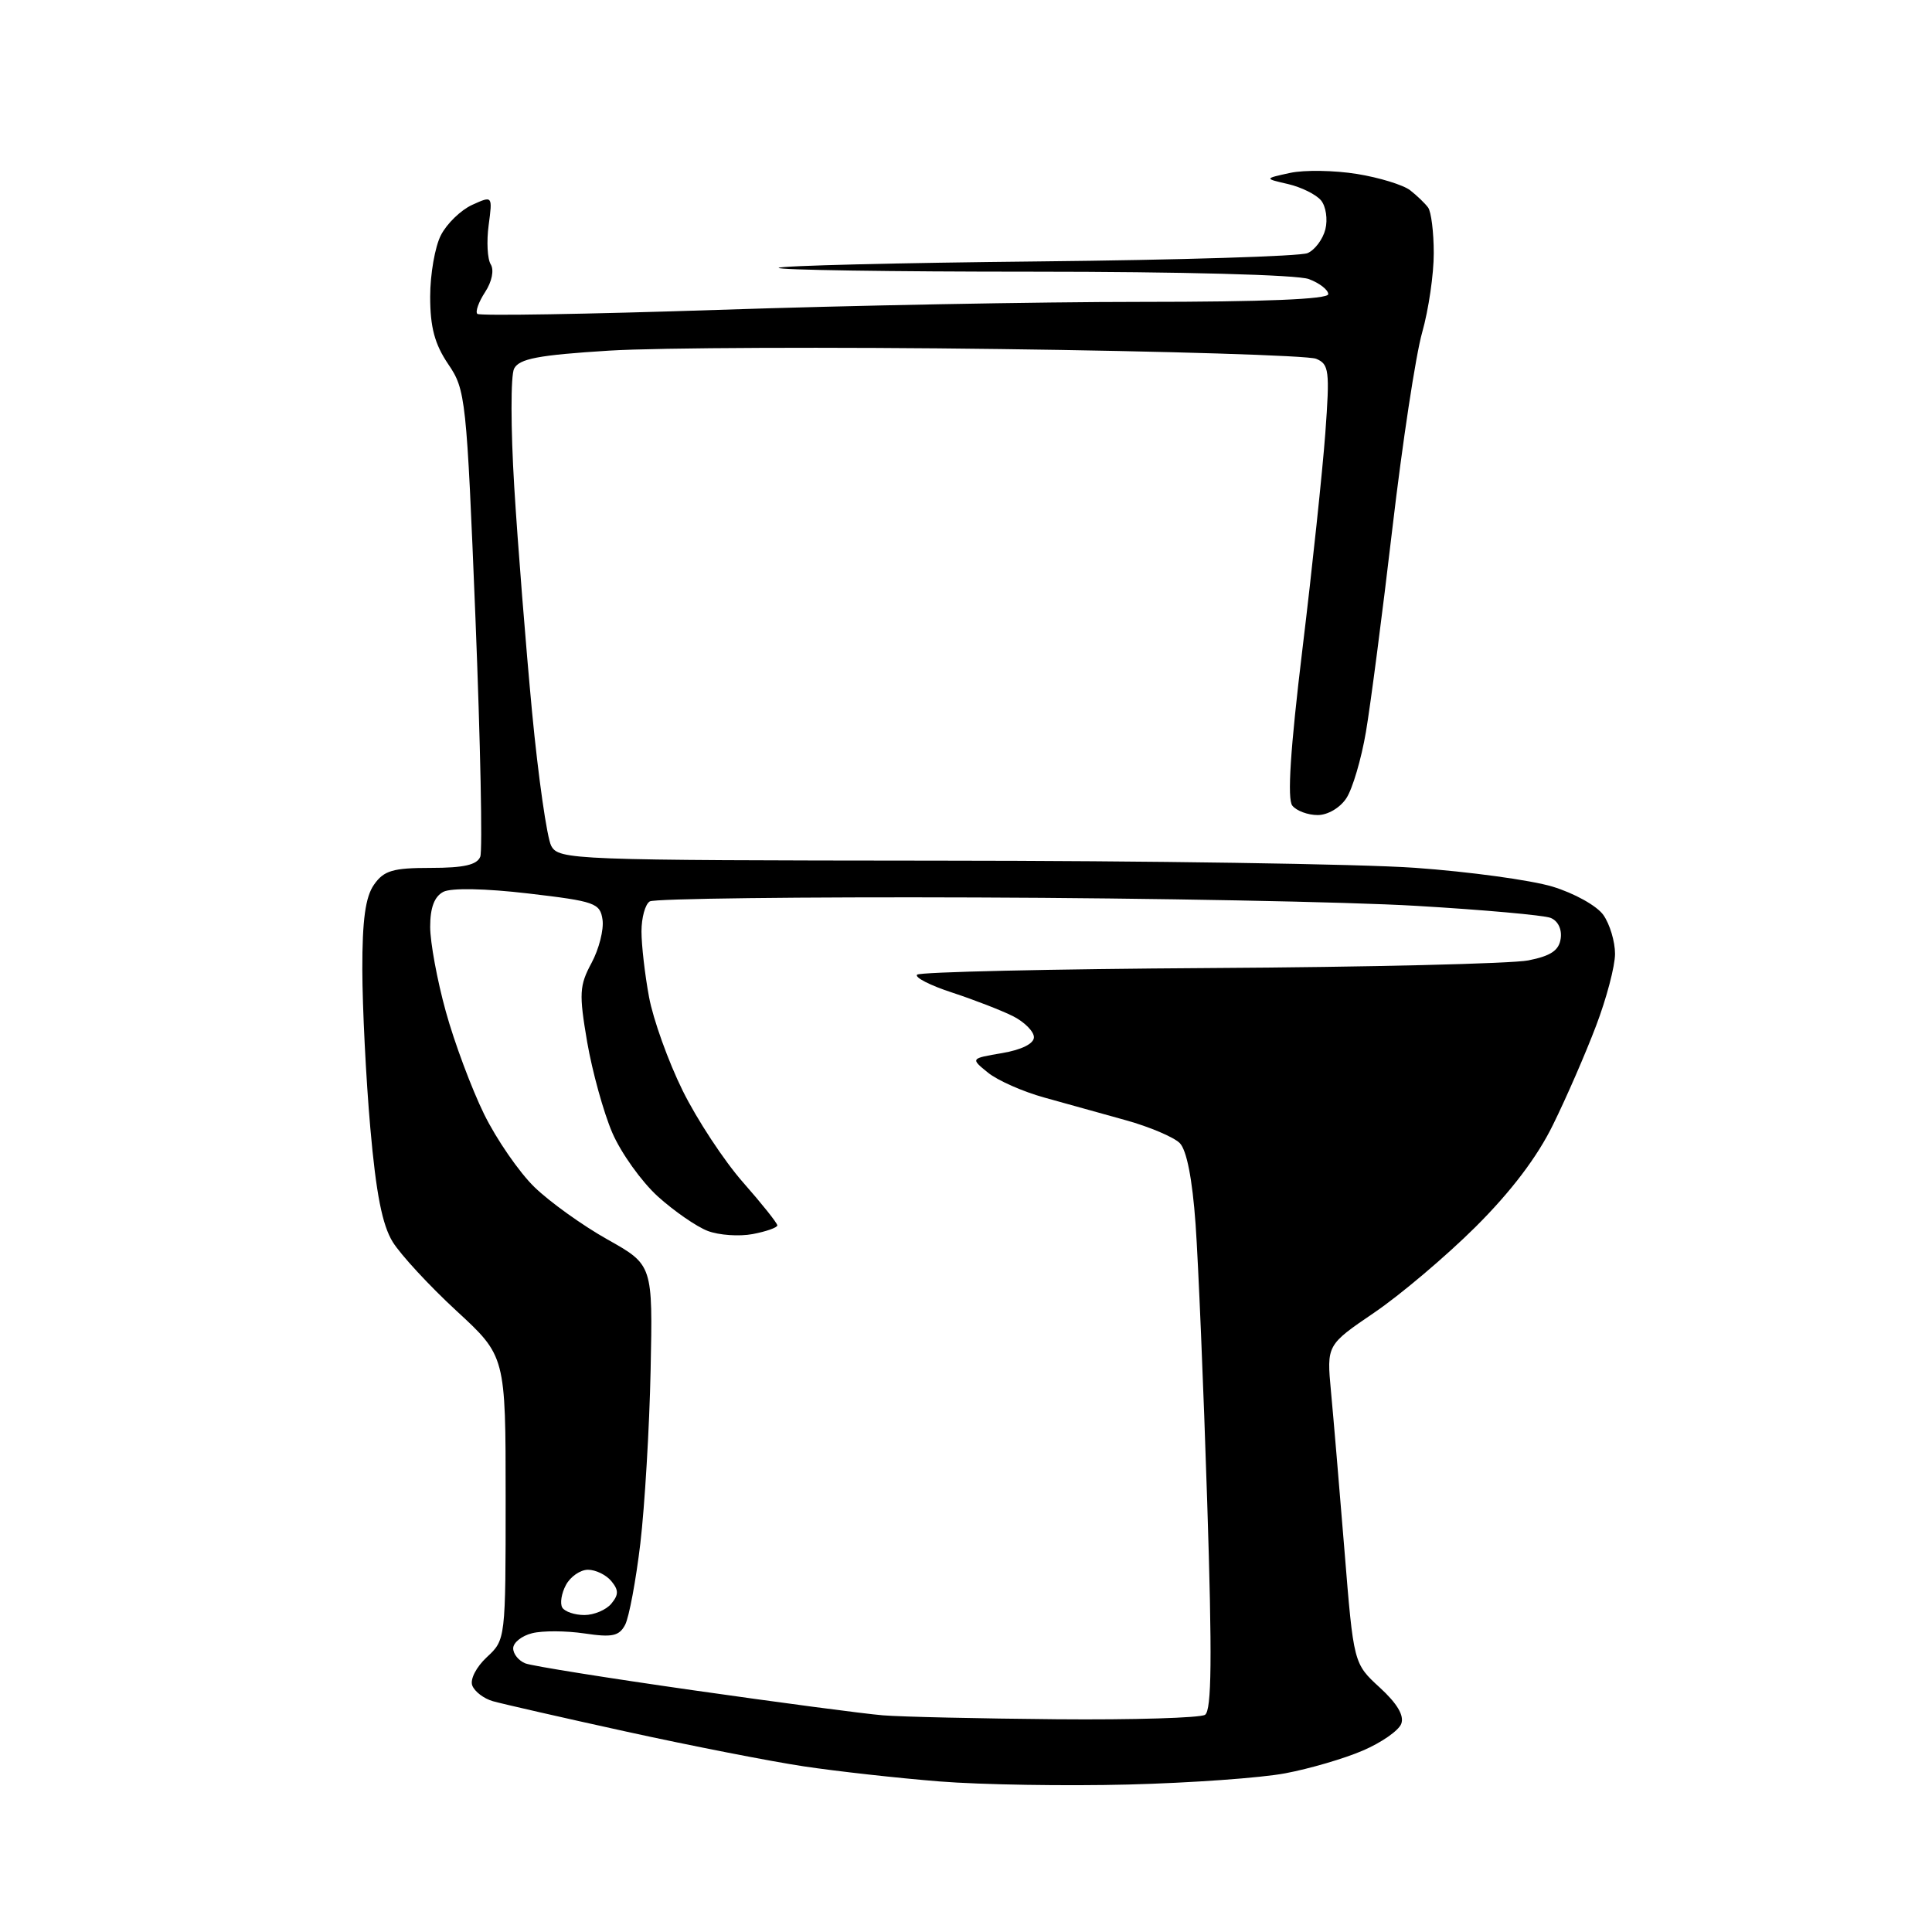 <?xml version="1.0" encoding="UTF-8" standalone="no"?>
<svg 
  version="1.1" 
  xmlns="http://www.w3.org/2000/svg" 
  xmlns:xlink="http://www.w3.org/1999/xlink" 
  xmlns:svg="http://www.w3.org/2000/svg"
  xmlns:rdf="http://www.w3.org/1999/02/22-rdf-syntax-ns#"
  xmlns:cc="http://creativecommons.org/ns#"
  xmlns:dc="http://purl.org/dc/elements/1.1/"
  viewBox="0 0 256 256"
  width="256"
  height="256"
>
<style>svg {background-color: white; }</style>"
<path stroke="none" fill="black" fill-rule="evenodd" d="M149.50,236.46C141.25,236.67 130.00,236.49 124.50,236.05C119.00,235.61 110.90,234.71 106.50,234.05C102.10,233.39 91.53,231.32 83.00,229.45C74.47,227.58 66.52,225.76 65.32,225.42C64.12,225.08 62.89,224.15 62.58,223.34C62.26,222.53 63.11,220.88 64.51,219.58C66.99,217.28 67.00,217.22 67.00,198.49C67.00,179.70 67.00,179.70 60.48,173.69C56.89,170.38 53.10,166.27 52.04,164.57C50.65,162.32 49.83,158.14 49.07,149.48C48.49,142.89 48.02,133.44 48.01,128.47C48.00,121.91 48.42,118.84 49.56,117.22C50.87,115.35 52.05,115.00 57.09,115.00C61.46,115.00 63.22,114.60 63.64,113.51C63.95,112.69 63.66,98.46 63.00,81.89C61.82,52.77 61.71,51.65 59.39,48.25C57.60,45.60 57.00,43.37 57.00,39.31C57.00,36.34 57.64,32.66 58.43,31.15C59.21,29.63 61.07,27.83 62.56,27.15C65.27,25.92 65.27,25.92 64.75,29.83C64.46,31.98 64.58,34.33 65.03,35.04C65.49,35.79 65.18,37.33 64.28,38.70C63.43,40.00 62.96,41.30 63.25,41.59C63.54,41.87 77.89,41.63 95.14,41.06C112.39,40.48 137.64,40.00 151.25,40.00C167.48,40.00 176.00,39.65 176.00,38.98C176.00,38.41 174.85,37.51 173.43,36.98C171.95,36.41 156.51,36.00 136.77,36.00C118.01,36.00 102.90,35.77 103.18,35.49C103.46,35.21 118.94,34.83 137.59,34.64C156.24,34.45 172.29,33.96 173.26,33.54C174.23,33.12 175.29,31.70 175.62,30.38C175.95,29.06 175.69,27.33 175.04,26.55C174.39,25.77 172.43,24.80 170.68,24.39C167.50,23.66 167.50,23.66 170.95,22.91C172.85,22.50 176.83,22.57 179.81,23.05C182.78,23.53 185.95,24.51 186.85,25.21C187.76,25.92 188.83,26.95 189.23,27.50C189.64,28.05 189.98,30.76 189.98,33.53C189.99,36.30 189.30,41.02 188.45,44.03C187.59,47.04 185.82,58.72 184.50,70.00C183.18,81.28 181.60,93.42 180.99,97.00C180.38,100.58 179.22,104.51 178.41,105.75C177.58,107.03 175.94,108.00 174.60,108.00C173.30,108.00 171.79,107.44 171.24,106.75C170.55,105.90 170.97,99.31 172.58,86.00C173.88,75.28 175.24,62.41 175.61,57.41C176.22,49.09 176.11,48.25 174.39,47.54C173.35,47.11 154.49,46.53 132.49,46.25C110.48,45.96 87.19,46.06 80.72,46.46C71.30,47.05 68.80,47.53 68.12,48.85C67.66,49.76 67.67,56.80 68.14,64.50C68.61,72.20 69.68,85.62 70.50,94.33C71.33,103.03 72.48,111.02 73.04,112.08C74.04,113.93 75.78,114.00 124.29,114.04C151.90,114.05 180.35,114.48 187.50,114.99C194.65,115.50 202.85,116.62 205.71,117.48C208.61,118.36 211.61,120.03 212.46,121.25C213.31,122.46 214.00,124.77 214.00,126.39C214.00,128.02 212.87,132.30 211.49,135.92C210.12,139.54 207.56,145.43 205.80,149.00C203.70,153.31 200.22,157.89 195.50,162.59C191.58,166.48 185.54,171.59 182.08,173.94C175.79,178.22 175.79,178.22 176.36,184.36C176.68,187.74 177.48,197.23 178.15,205.46C179.36,220.43 179.36,220.43 182.83,223.61C185.14,225.73 186.09,227.33 185.67,228.42C185.32,229.32 183.04,230.91 180.58,231.96C178.13,233.02 173.51,234.37 170.31,234.97C167.12,235.58 157.75,236.25 149.50,236.46zM140.00,227.81C150.18,227.90 159.03,227.63 159.67,227.22C160.55,226.66 160.63,219.72 159.96,198.99C159.48,183.87 158.78,167.31 158.42,162.20C157.99,156.20 157.24,152.39 156.32,151.46C155.52,150.67 152.32,149.31 149.19,148.44C146.06,147.57 141.19,146.22 138.37,145.43C135.55,144.65 132.19,143.17 130.91,142.13C128.59,140.25 128.59,140.25 132.79,139.54C135.37,139.10 137.00,138.29 137.00,137.44C137.00,136.68 135.76,135.43 134.25,134.66C132.74,133.90 129.11,132.49 126.19,131.53C123.26,130.58 121.16,129.50 121.52,129.15C121.87,128.79 139.34,128.40 160.33,128.27C181.32,128.15 200.30,127.69 202.50,127.26C205.49,126.67 206.58,125.94 206.80,124.36C206.98,123.11 206.43,122.00 205.45,121.62C204.54,121.27 196.52,120.55 187.65,120.03C178.77,119.50 152.53,119.00 129.35,118.92C106.17,118.83 86.70,119.07 86.10,119.44C85.49,119.81 85.00,121.61 85.00,123.42C85.00,125.24 85.45,129.15 86.00,132.11C86.55,135.08 88.55,140.65 90.45,144.50C92.35,148.35 95.95,153.82 98.45,156.66C100.95,159.50 103.00,162.07 103.00,162.37C103.00,162.66 101.53,163.18 99.74,163.52C97.95,163.86 95.27,163.67 93.79,163.11C92.31,162.55 89.33,160.49 87.17,158.54C85.01,156.58 82.29,152.78 81.13,150.09C79.97,147.39 78.48,141.98 77.80,138.06C76.71,131.66 76.77,130.59 78.38,127.60C79.37,125.76 80.02,123.19 79.84,121.88C79.52,119.66 78.87,119.43 70.00,118.39C64.28,117.72 59.80,117.64 58.75,118.17C57.56,118.79 57.00,120.26 57.00,122.81C57.00,124.86 57.93,129.91 59.07,134.02C60.20,138.13 62.49,144.25 64.14,147.62C65.79,150.98 68.80,155.34 70.82,157.30C72.84,159.26 77.20,162.39 80.50,164.24C86.50,167.61 86.50,167.61 86.21,181.55C86.05,189.22 85.43,199.55 84.85,204.50C84.26,209.45 83.35,214.31 82.83,215.30C82.04,216.79 81.12,216.99 77.45,216.44C75.02,216.08 71.89,216.06 70.51,216.41C69.13,216.75 68.00,217.66 68.00,218.41C68.00,219.17 68.73,220.06 69.62,220.41C70.50,220.75 80.52,222.35 91.87,223.97C103.21,225.59 114.53,227.09 117.00,227.29C119.47,227.49 129.82,227.72 140.00,227.81zM77.44,214.00C78.71,214.00 80.32,213.32 81.00,212.50C81.99,211.30 81.99,210.70 81.00,209.50C80.32,208.68 78.93,208.00 77.91,208.00C76.90,208.00 75.58,208.91 74.99,210.02C74.39,211.13 74.18,212.48 74.51,213.02C74.85,213.56 76.16,214.00 77.44,214.00z" />

</svg>